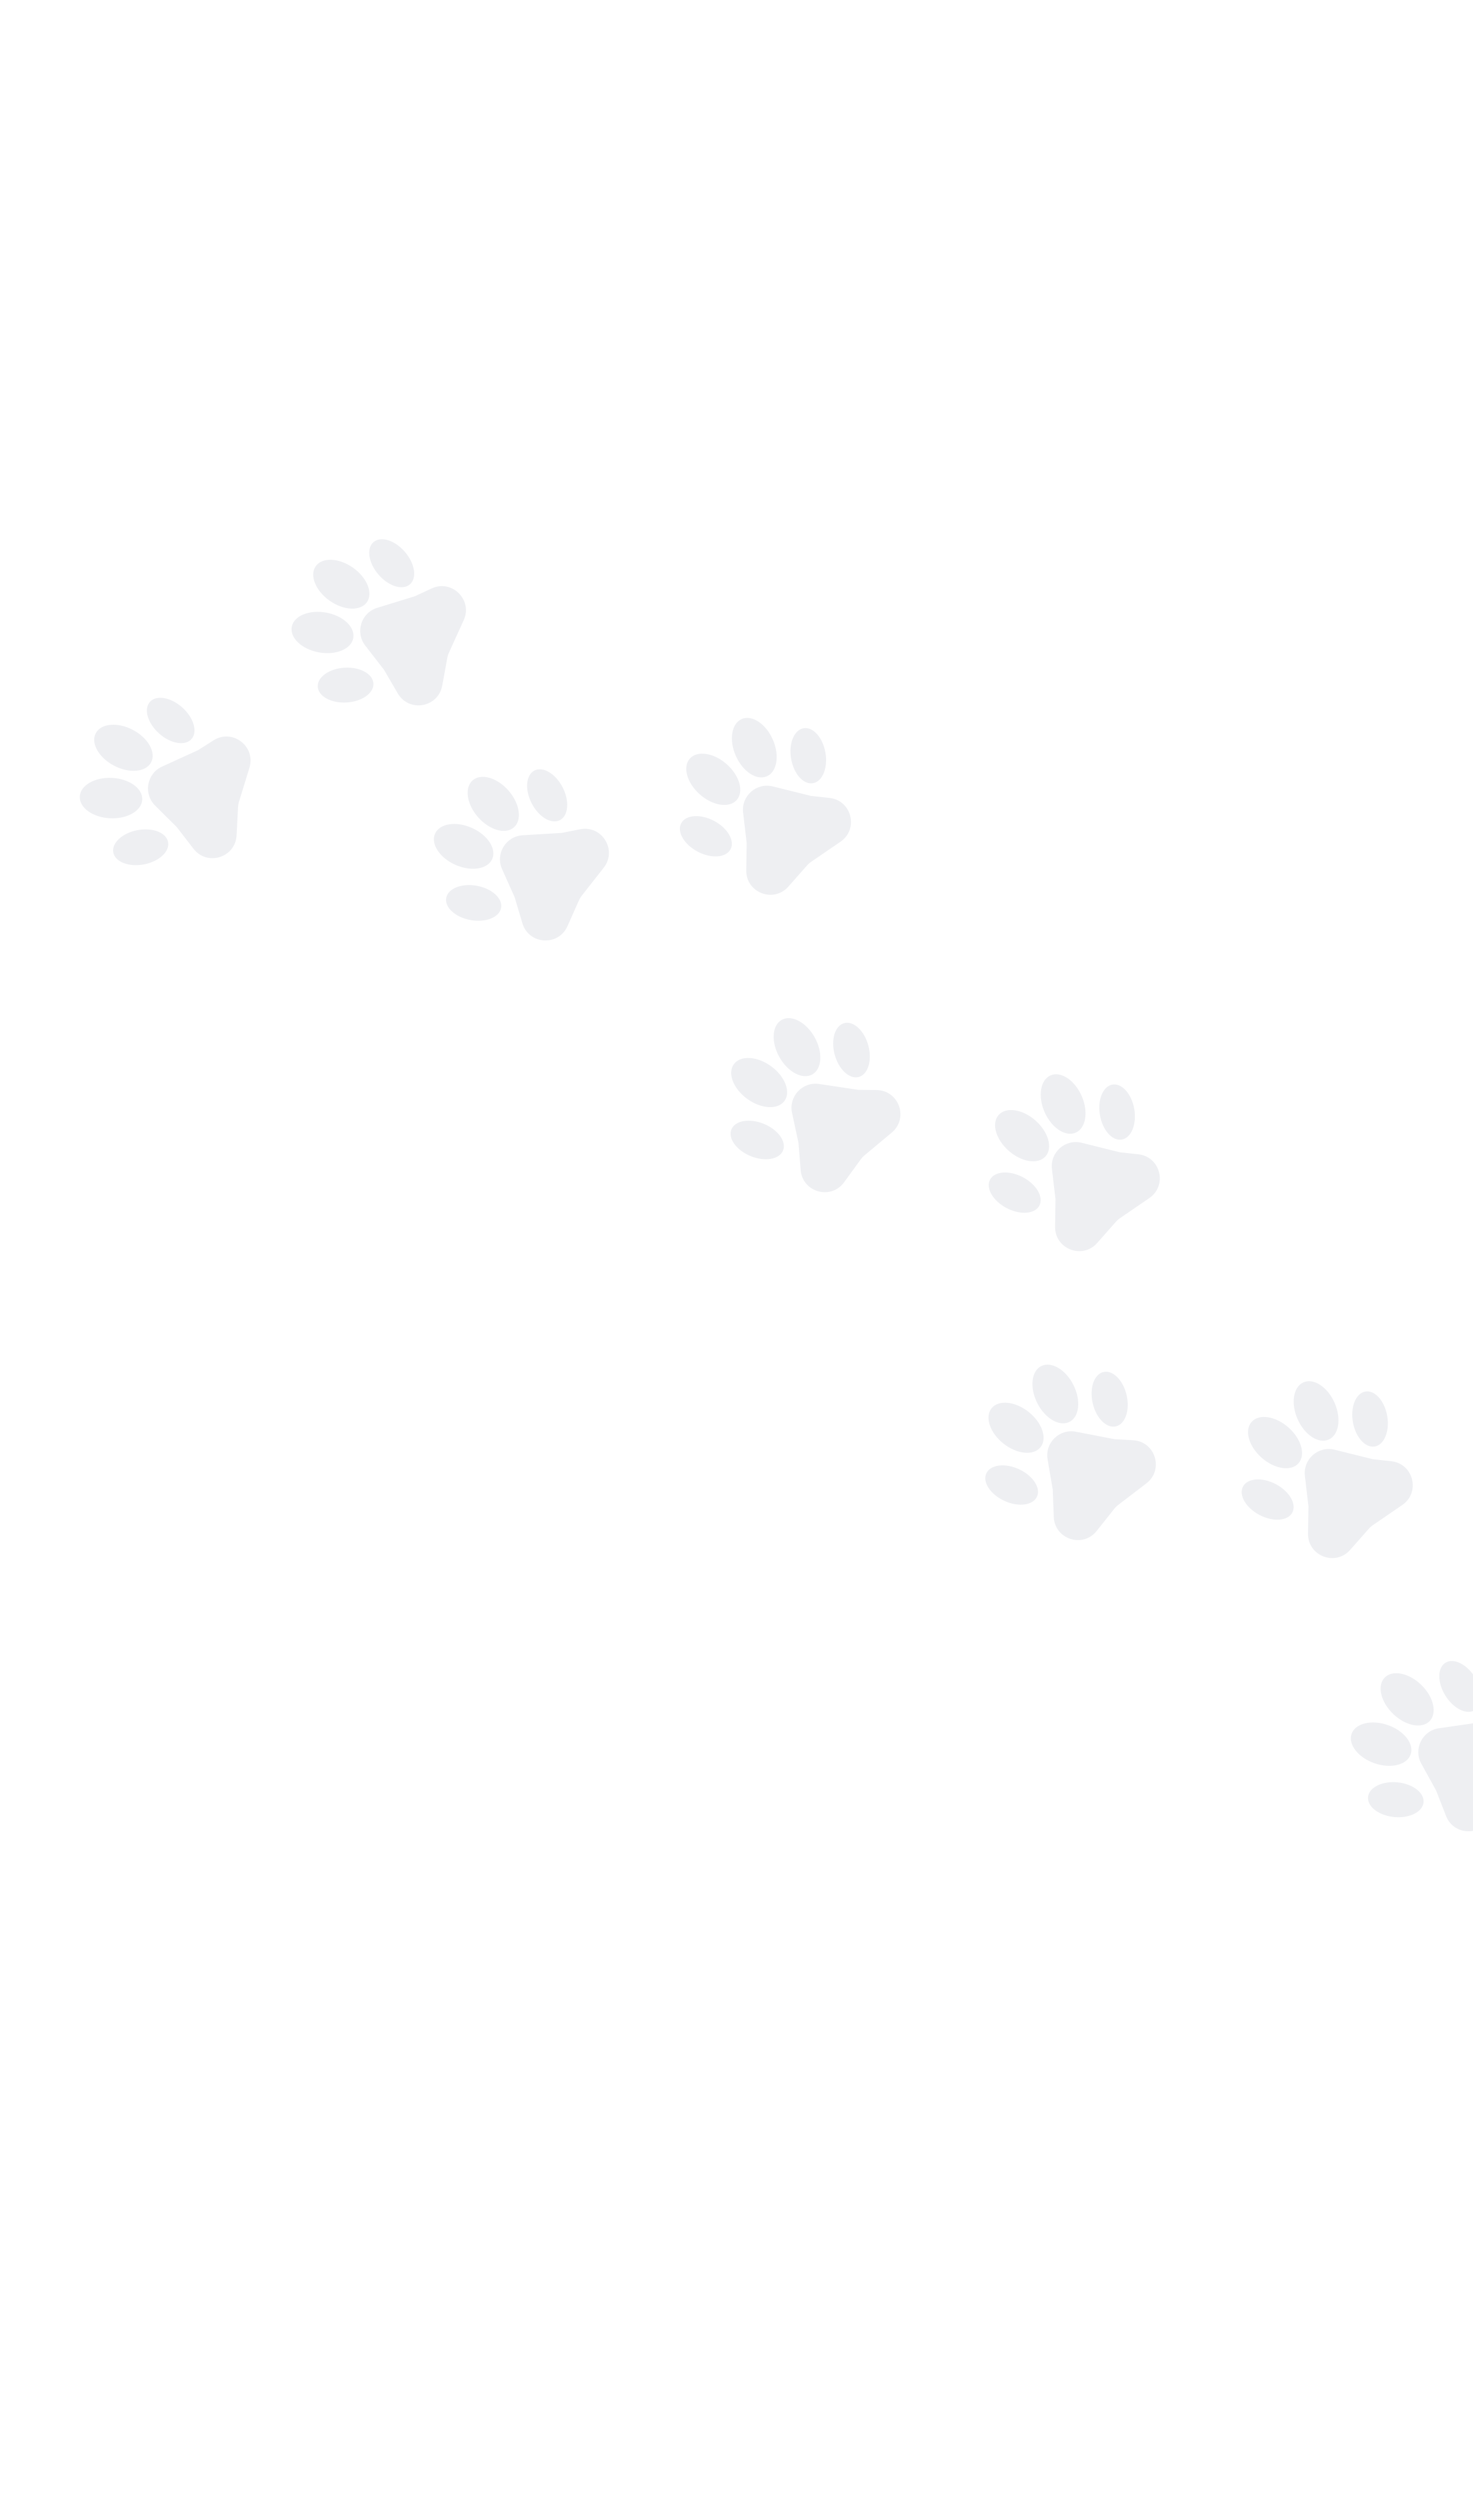 <?xml version="1.0" encoding="UTF-8"?>
<svg xmlns="http://www.w3.org/2000/svg" width="482" height="818" viewBox="0 0 482 818" fill="none">
  <g opacity="0.6">
    <path d="M417.455 485.639C421.915 487.981 424.344 492.14 422.88 494.928C421.416 497.715 416.613 498.076 412.153 495.734C407.693 493.391 405.264 489.232 406.728 486.445C408.192 483.657 412.995 483.296 417.455 485.639Z" fill="#E2E4EA"></path>
    <path d="M453.933 463.375C454.776 468.342 452.943 472.796 449.839 473.323C446.735 473.85 443.535 470.25 442.691 465.283C441.848 460.317 443.681 455.863 446.785 455.336C449.89 454.809 453.09 458.408 453.933 463.375Z" fill="#E2E4EA"></path>
    <path d="M421.595 467.082C425.836 470.817 427.317 476.066 424.903 478.808C422.489 481.55 417.094 480.745 412.853 477.011C408.612 473.276 407.131 468.027 409.545 465.285C411.96 462.543 417.354 463.348 421.595 467.082Z" fill="#E2E4EA"></path>
    <path d="M436.702 459.023C438.983 464.193 438.122 469.579 434.78 471.053C431.438 472.528 426.879 469.532 424.598 464.362C422.318 459.192 423.178 453.806 426.521 452.331C429.863 450.857 434.421 453.853 436.702 459.023Z" fill="#E2E4EA"></path>
    <path d="M426.99 482.936C426.35 477.471 431.371 473.051 436.711 474.38L449.223 477.493L455.251 478.144C462.52 478.93 464.886 488.337 458.854 492.468L449.331 498.989C448.796 499.355 448.308 499.786 447.879 500.273L441.794 507.16C436.955 512.638 427.913 509.139 428.022 501.83L428.155 492.881L426.99 482.936Z" fill="#E2E4EA"></path>
    <path d="M333.416 480.751C337.994 482.855 340.638 486.88 339.323 489.741C338.008 492.602 333.231 493.215 328.654 491.111C324.076 489.007 321.432 484.982 322.747 482.121C324.062 479.26 328.839 478.647 333.416 480.751Z" fill="#E2E4EA"></path>
    <path d="M368.67 456.595C369.774 461.511 368.178 466.055 365.106 466.745C362.034 467.435 358.649 464.009 357.545 459.094C356.441 454.178 358.037 449.634 361.109 448.944C364.181 448.254 367.566 451.68 368.67 456.595Z" fill="#E2E4EA"></path>
    <path d="M336.573 462.002C341.005 465.507 342.76 470.672 340.494 473.537C338.227 476.402 332.798 475.883 328.366 472.377C323.934 468.872 322.179 463.707 324.445 460.842C326.711 457.977 332.141 458.496 336.573 462.002Z" fill="#E2E4EA"></path>
    <path d="M351.234 453.157C353.784 458.2 353.208 463.624 349.948 465.272C346.688 466.921 341.979 464.17 339.428 459.127C336.878 454.085 337.454 448.661 340.714 447.012C343.974 445.363 348.684 448.115 351.234 453.157Z" fill="#E2E4EA"></path>
    <path d="M342.796 477.549C341.869 472.125 346.649 467.447 352.052 468.492L364.711 470.941L370.765 471.274C378.065 471.676 380.924 480.945 375.117 485.388L365.952 492.402C365.437 492.796 364.972 493.252 364.569 493.76L358.857 500.959C354.313 506.685 345.098 503.667 344.822 496.363L344.483 487.419L342.796 477.549Z" fill="#E2E4EA"></path>
    <path d="M334.685 385.204C339.145 387.547 341.574 391.706 340.11 394.493C338.645 397.281 333.843 397.642 329.383 395.299C324.923 392.957 322.494 388.798 323.958 386.01C325.422 383.223 330.224 382.862 334.685 385.204Z" fill="#E2E4EA"></path>
    <path d="M371.163 362.94C372.006 367.907 370.173 372.361 367.069 372.888C363.964 373.415 360.764 369.816 359.921 364.849C359.078 359.882 360.911 355.428 364.015 354.901C367.119 354.374 370.32 357.974 371.163 362.94Z" fill="#E2E4EA"></path>
    <path d="M338.825 366.648C343.066 370.382 344.547 375.632 342.132 378.373C339.718 381.115 334.323 380.31 330.082 376.576C325.842 372.842 324.361 367.592 326.775 364.85C329.189 362.109 334.584 362.913 338.825 366.648Z" fill="#E2E4EA"></path>
    <path d="M353.932 358.588C356.213 363.758 355.352 369.144 352.01 370.619C348.667 372.093 344.109 369.098 341.828 363.928C339.547 358.758 340.408 353.371 343.75 351.897C347.093 350.422 351.651 353.418 353.932 358.588Z" fill="#E2E4EA"></path>
    <path d="M344.22 382.501C343.58 377.036 348.601 372.617 353.94 373.945L366.453 377.058L372.481 377.71C379.75 378.495 382.116 387.902 376.083 392.033L366.561 398.554C366.026 398.921 365.538 399.352 365.108 399.838L359.024 406.726C354.185 412.204 345.142 408.705 345.251 401.396L345.384 392.447L344.22 382.501Z" fill="#E2E4EA"></path>
    <path d="M233.627 268.597C238.087 270.939 240.516 275.098 239.052 277.886C237.588 280.673 232.785 281.034 228.325 278.691C223.865 276.349 221.436 272.19 222.9 269.402C224.364 266.615 229.167 266.254 233.627 268.597Z" fill="#E2E4EA"></path>
    <path d="M270.105 246.333C270.948 251.3 269.116 255.753 266.011 256.28C262.907 256.807 259.707 253.208 258.864 248.241C258.02 243.274 259.853 238.821 262.958 238.294C266.062 237.767 269.262 241.366 270.105 246.333Z" fill="#E2E4EA"></path>
    <path d="M237.768 250.04C242.008 253.774 243.489 259.024 241.075 261.766C238.661 264.507 233.266 263.703 229.025 259.968C224.784 256.234 223.303 250.984 225.718 248.243C228.132 245.501 233.527 246.306 237.768 250.04Z" fill="#E2E4EA"></path>
    <path d="M252.874 241.98C255.155 247.15 254.294 252.537 250.952 254.011C247.61 255.486 243.051 252.49 240.771 247.32C238.49 242.15 239.35 236.764 242.693 235.289C246.035 233.815 250.594 236.81 252.874 241.98Z" fill="#E2E4EA"></path>
    <path d="M243.162 265.894C242.522 260.428 247.543 256.009 252.883 257.338L265.395 260.45L271.423 261.102C278.692 261.888 281.058 271.294 275.026 275.426L265.503 281.947C264.968 282.313 264.48 282.744 264.051 283.23L257.967 290.118C253.128 295.596 244.085 292.097 244.194 284.788L244.327 275.839L243.162 265.894Z" fill="#E2E4EA"></path>
    <path d="M249.939 367.746C254.602 369.653 257.415 373.562 256.223 376.476C255.03 379.391 250.284 380.207 245.621 378.299C240.958 376.391 238.145 372.482 239.337 369.568C240.53 366.654 245.276 365.838 249.939 367.746Z" fill="#E2E4EA"></path>
    <path d="M284.134 342.113C285.446 346.977 284.045 351.585 281.005 352.405C277.964 353.225 274.437 349.946 273.125 345.082C271.813 340.218 273.214 335.61 276.254 334.79C279.294 333.97 282.822 337.249 284.134 342.113Z" fill="#E2E4EA"></path>
    <path d="M252.295 348.879C256.872 352.193 258.846 357.278 256.703 360.237C254.561 363.196 249.114 362.908 244.537 359.594C239.96 356.28 237.987 351.195 240.129 348.236C242.272 345.277 247.719 345.565 252.295 348.879Z" fill="#E2E4EA"></path>
    <path d="M266.567 339.419C269.329 344.349 268.985 349.793 265.798 351.578C262.611 353.364 257.788 350.815 255.026 345.886C252.264 340.956 252.608 335.513 255.795 333.727C258.982 331.941 263.805 334.49 266.567 339.419Z" fill="#E2E4EA"></path>
    <path d="M259.174 364.148C258.017 358.768 262.594 353.891 268.036 354.706L280.788 356.615L286.851 356.69C294.162 356.781 297.412 365.92 291.799 370.606L282.94 378.003C282.442 378.419 281.998 378.894 281.616 379.419L276.215 386.854C271.919 392.768 262.584 390.145 261.998 382.859L261.279 373.937L259.174 364.148Z" fill="#E2E4EA"></path>
    <path d="M112.749 218.485C117.778 218.189 122.005 220.496 122.191 223.639C122.376 226.783 118.449 229.571 113.42 229.868C108.391 230.165 104.164 227.857 103.978 224.714C103.793 221.57 107.72 218.782 112.749 218.485Z" fill="#E2E4EA"></path>
    <path d="M132.494 180.585C135.781 184.403 136.51 189.163 134.124 191.218C131.738 193.272 127.139 191.841 123.852 188.023C120.566 184.205 119.836 179.444 122.222 177.39C124.609 175.336 129.208 176.766 132.494 180.585Z" fill="#E2E4EA"></path>
    <path d="M106.714 200.455C112.274 201.464 116.253 205.195 115.601 208.79C114.948 212.384 109.913 214.481 104.353 213.472C98.793 212.464 94.814 208.732 95.466 205.138C96.118 201.543 101.154 199.447 106.714 200.455Z" fill="#E2E4EA"></path>
    <path d="M115.49 185.754C120.113 189.004 122.157 194.061 120.056 197.049C117.955 200.038 112.504 199.826 107.882 196.576C103.259 193.326 101.215 188.268 103.316 185.28C105.417 182.291 110.868 182.504 115.49 185.754Z" fill="#E2E4EA"></path>
    <path d="M119.519 211.247C116.15 206.897 118.168 200.52 123.427 198.901L135.75 195.107L141.248 192.553C147.879 189.472 154.762 196.307 151.729 202.96L146.94 213.461C146.671 214.051 146.476 214.672 146.359 215.31L144.705 224.35C143.389 231.54 133.838 233.212 130.158 226.896L125.651 219.163L119.519 211.247Z" fill="#E2E4EA"></path>
    <path d="M457.282 583.22C462.297 583.704 466.117 586.637 465.814 589.771C465.512 592.906 461.202 595.054 456.187 594.57C451.172 594.086 447.352 591.153 447.655 588.019C447.957 584.885 452.268 582.737 457.282 583.22Z" fill="#E2E4EA"></path>
    <path d="M482.645 548.825C485.302 553.105 485.288 557.921 482.613 559.582C479.938 561.243 475.615 559.119 472.958 554.839C470.3 550.559 470.315 545.743 472.99 544.082C475.665 542.421 479.988 544.545 482.645 548.825Z" fill="#E2E4EA"></path>
    <path d="M454.105 564.475C459.442 566.33 462.797 570.631 461.597 574.082C460.398 577.533 455.099 578.826 449.761 576.971C444.424 575.115 441.069 570.814 442.269 567.363C443.468 563.913 448.767 562.62 454.105 564.475Z" fill="#E2E4EA"></path>
    <path d="M465.047 551.305C469.112 555.23 470.35 560.542 467.813 563.17C465.275 565.798 459.923 564.747 455.858 560.822C451.793 556.897 450.555 551.585 453.092 548.957C455.63 546.329 460.982 547.38 465.047 551.305Z" fill="#E2E4EA"></path>
    <path d="M465.089 577.115C462.432 572.297 465.411 566.308 470.857 565.521L483.618 563.676L489.445 562.002C496.473 559.983 502.217 567.798 498.192 573.903L491.839 583.538C491.482 584.079 491.194 584.663 490.98 585.275L487.949 593.951C485.538 600.851 475.843 601.028 473.183 594.22L469.925 585.883L465.089 577.115Z" fill="#E2E4EA"></path>
    <path d="M156.007 289.843C160.965 290.739 164.53 293.977 163.97 297.076C163.41 300.174 158.937 301.96 153.98 301.064C149.022 300.168 145.457 296.93 146.017 293.832C146.577 290.733 151.05 288.947 156.007 289.843Z" fill="#E2E4EA"></path>
    <path d="M184.121 257.658C186.417 262.142 186.005 266.941 183.202 268.375C180.399 269.81 176.266 267.337 173.971 262.852C171.676 258.367 172.088 253.569 174.891 252.134C177.694 250.7 181.826 253.173 184.121 257.658Z" fill="#E2E4EA"></path>
    <path d="M154.387 270.9C159.553 273.189 162.542 277.752 161.062 281.092C159.582 284.432 154.194 285.284 149.028 282.994C143.862 280.705 140.873 276.142 142.353 272.802C143.833 269.462 149.221 268.61 154.387 270.9Z" fill="#E2E4EA"></path>
    <path d="M166.379 258.677C170.106 262.924 170.902 268.321 168.156 270.73C165.41 273.14 160.163 271.651 156.436 267.404C152.708 263.157 151.913 257.76 154.658 255.351C157.404 252.941 162.651 254.43 166.379 258.677Z" fill="#E2E4EA"></path>
    <path d="M164.292 284.403C162.041 279.382 165.504 273.659 170.996 273.324L183.866 272.538L189.812 271.35C196.981 269.918 202.061 278.181 197.547 283.932L190.42 293.011C190.02 293.521 189.684 294.079 189.42 294.671L185.684 303.067C182.712 309.745 173.036 309.121 170.946 302.117L168.387 293.54L164.292 284.403Z" fill="#E2E4EA"></path>
    <path d="M44.971 271.643C49.92 270.7 54.409 272.443 54.999 275.536C55.588 278.629 52.054 281.901 47.105 282.844C42.157 283.787 37.667 282.044 37.077 278.951C36.488 275.858 40.022 272.586 44.971 271.643Z" fill="#E2E4EA"></path>
    <path d="M59.66 231.511C63.412 234.873 64.75 239.5 62.648 241.845C60.547 244.19 55.802 243.365 52.05 240.003C48.298 236.64 46.961 232.014 49.062 229.669C51.163 227.324 55.908 228.149 59.66 231.511Z" fill="#E2E4EA"></path>
    <path d="M36.66 254.543C42.303 254.825 46.73 258.012 46.547 261.661C46.365 265.309 41.642 268.038 35.998 267.755C30.354 267.472 25.927 264.286 26.11 260.637C26.293 256.989 31.016 254.26 36.66 254.543Z" fill="#E2E4EA"></path>
    <path d="M43.465 238.831C48.469 241.457 51.148 246.209 49.45 249.443C47.752 252.678 42.32 253.171 37.317 250.544C32.313 247.918 29.634 243.167 31.332 239.932C33.03 236.698 38.462 236.205 43.465 238.831Z" fill="#E2E4EA"></path>
    <path d="M50.751 263.592C46.848 259.713 48.026 253.129 53.032 250.845L64.762 245.492L69.885 242.249C76.064 238.339 83.771 244.228 81.621 251.217L78.228 262.248C78.037 262.868 77.924 263.509 77.89 264.157L77.416 273.334C77.039 280.634 67.784 283.525 63.32 277.737L57.853 270.65L50.751 263.592Z" fill="#E2E4EA"></path>
  </g>
</svg>

